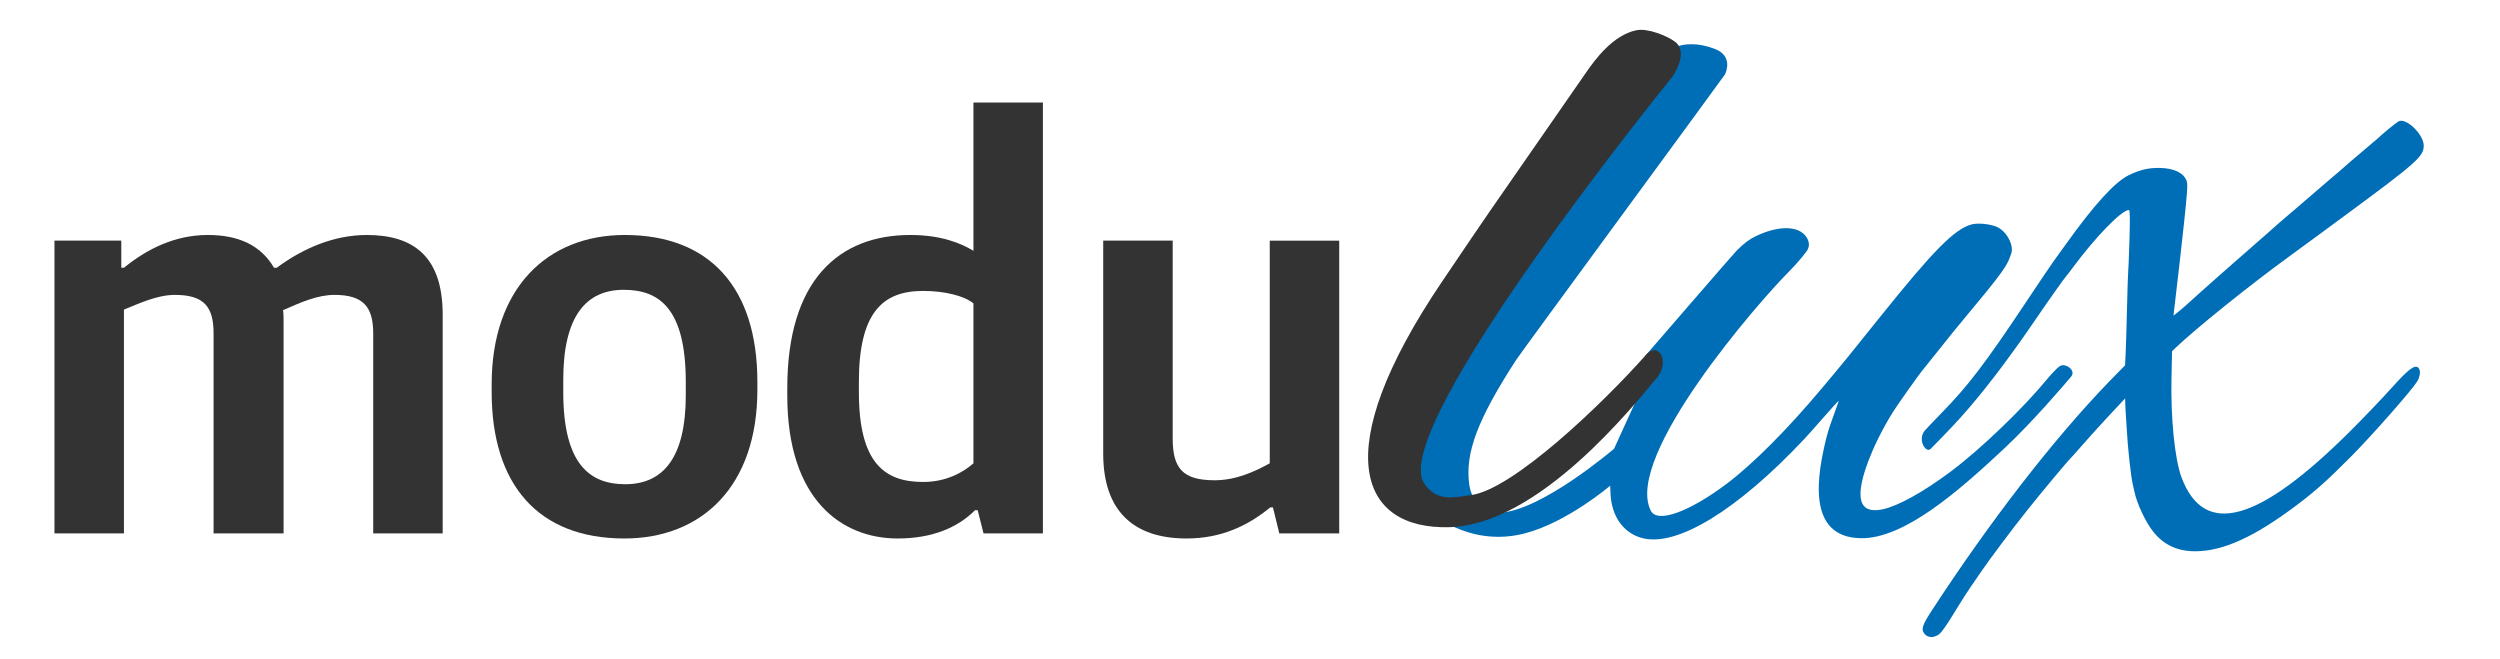 <?xml version="1.0" encoding="UTF-8" standalone="no"?><!DOCTYPE svg PUBLIC "-//W3C//DTD SVG 1.1//EN" "http://www.w3.org/Graphics/SVG/1.1/DTD/svg11.dtd"><svg width="100%" height="100%" viewBox="0 0 2000 527" version="1.1" xmlns="http://www.w3.org/2000/svg" xmlns:xlink="http://www.w3.org/1999/xlink" xml:space="preserve" style="fill-rule:evenodd;clip-rule:evenodd;stroke-linejoin:round;stroke-miterlimit:1.414;"><path d="M1540.17,507.686c-3.633,-3.868 -2.78,-6.931 5.434,-19.523c46.613,-71.452 96.405,-135.795 140.892,-182.063c5.5,-5.721 13.553,-13.813 13.553,-13.813c0,0 0.658,-8.086 1.54,-45.287c0.359,-15.125 0.784,-28.222 0.944,-29.105c0.161,-0.883 0.62,-12.47 1.02,-25.75c0.546,-18.099 0.437,-24.145 -0.434,-24.145c-5.796,0 -26.792,21.61 -45.179,46.5c-2.438,3.3 -4.697,6.225 -5.019,6.5c-0.959,0.817 -14.908,20.532 -24.41,34.5c-8.709,12.801 -16.858,24.231 -27.093,38c-2.861,3.85 -21.488,28.815 -40.139,48.311c0,0 -14.618,15.28 -16.834,17.375c-3.752,3.548 -10.611,-7.258 -4.733,-14.582c0.441,-0.55 6.393,-6.954 13.408,-14.104c21.217,-21.622 35.087,-39.814 67.615,-88.685c10.467,-15.728 20.473,-30.557 22.235,-32.955c1.761,-2.398 6.426,-8.86 10.366,-14.36c22.19,-30.973 38.718,-49.067 49.66,-54.36c9.215,-4.458 16.233,-6.045 25.523,-5.773c9.507,0.278 16.565,3.159 19.646,8.02c1.682,2.652 1.907,4.298 1.456,11.113c-1.209,18.257 -10.836,98.994 -10.836,98.994c0,0 5.507,-4.167 10.547,-8.764c11.858,-10.815 43.247,-38.6 57.23,-50.66c6.014,-5.186 11.384,-9.92 11.934,-10.518c0.55,-0.598 8.65,-7.583 18,-15.521c9.35,-7.938 17.225,-14.71 17.5,-15.048c0.275,-0.339 5.225,-4.592 11,-9.45c5.775,-4.858 10.725,-9.114 11,-9.456c0.275,-0.343 6.35,-5.546 13.5,-11.564c7.15,-6.017 13.225,-11.182 13.5,-11.477c2.111,-2.264 13.962,-11.971 15.803,-12.945c6.065,-3.208 20.197,10.408 20.197,19.458c0,8.564 -5.723,13.642 -62.5,55.457c-4.95,3.645 -14.175,10.445 -20.5,15.111c-6.325,4.666 -17.959,13.186 -25.853,18.933c-30.936,22.523 -74.366,57.484 -89.565,72.101l-2.918,2.806l-0.459,20.772c-0.72,32.589 2.582,65.609 8.013,80.123c18.091,48.353 61.474,36.392 135.359,-37.32c10.493,-10.467 25.085,-25.726 32.427,-33.907c13.672,-15.234 18.609,-19.021 21.583,-16.553c2.098,1.741 1.704,6.934 -0.842,11.109c-4.136,6.782 -36.074,43.091 -52.245,59.395c-19.19,19.348 -28.804,27.97 -43.753,39.24c-34.136,25.737 -59.267,37.184 -81.631,37.184c-14.339,0 -25.297,-5.172 -33.734,-15.921c-6.01,-7.658 -12.946,-22.473 -14.825,-31.665c-0.215,-1.053 -0.87,-4.005 -1.455,-6.562c-1.456,-6.358 -3.972,-29.596 -4.675,-43.172c-0.318,-6.149 -0.737,-12.755 -0.931,-14.68c-0.194,-1.925 -0.391,-10.273 -0.391,-10.273c0,0 -20.405,21.547 -32.392,35.273c-5.524,6.325 -10.532,11.95 -11.129,12.5c-2.329,2.144 -23.695,27.73 -34.656,41.5c-12.493,15.696 -29.583,38.478 -37.181,49.565c-2.613,3.814 -6.293,9.185 -8.177,11.935c-1.884,2.75 -6.299,9.463 -9.676,15c-15.236,24.98 -15.219,23.158 -19.734,24.841c-1.999,0.745 -5.383,0.051 -6.986,-1.655ZM1313.68,430.445c-14.108,-3.728 -24.426,-16.322 -25.285,-35.695c-0.174,-3.93 -0.251,-6.195 -0.251,-6.195c0,0 -34.217,29.293 -68.329,38.16c-45.486,11.824 -77.314,-18.38 -77.314,-18.38c0,0 -25.125,-48.541 -25.127,-48.548c-0.894,-3.294 205.968,-308.144 210.018,-313.23c3.02,-3.791 17.109,-17.772 44.394,-7.475c14.493,5.469 9.368,18.375 8.047,20.649c-1.408,2.424 -162.869,221.944 -166.965,228.269c-30.943,47.791 -40.773,74.202 -37.533,99.163c1.414,10.895 8.486,23.708 24.271,23.058c33.474,-1.378 91.636,-51.224 91.636,-51.224l21.606,-47.35l3.317,-26.916c0,0 70.848,-81.972 73.149,-84.245c6.22,-6.149 10.156,-9.098 15.565,-11.665c16.976,-8.055 32.125,-8.38 38.954,-0.833c2.107,2.327 4.794,6.898 2.292,11.734c-0.682,1.318 -7.008,9.636 -15.193,17.804c-23.288,23.241 -131.984,147.595 -110.332,190.983c5.19,10.4 30.747,1.077 60.902,-21.599c20.754,-15.607 48.831,-43.804 76.137,-76.462c2.275,-2.722 6.612,-7.892 9.637,-11.491c6.95,-8.268 11.081,-13.367 37.229,-45.957c41.636,-51.892 58.947,-69.749 72.787,-73.476c4.793,-1.29 14.191,-0.438 19.766,1.792c7.991,3.198 14.434,14.974 11.875,21.705c-2.642,6.947 -1.927,9.125 -27.931,40.168c-11.918,14.227 -25.993,31.539 -35.213,43.311c-3.446,4.4 -6.721,8.489 -7.277,9.086c-2.261,2.431 -20.215,27.729 -24.191,34.087c-8.74,13.975 -15.529,28.269 -19.533,38.827c-13.798,36.382 -3.317,42.373 12.177,38.744c11.518,-2.698 30.832,-12.938 54.037,-30.322c23.451,-17.568 57.434,-50.191 76.751,-73.678c0,0 7.659,-9.354 10.872,-10.742c4.322,-1.867 12.364,3.921 8.287,8.772c-5.694,6.777 -30.791,36.222 -53.41,57.395c-35.915,33.619 -79.98,72.504 -114.913,71.898c-44.311,-0.768 -34.458,-52.054 -27.432,-80.567c2.797,-11.349 10.416,-29.302 9.606,-29.302c-0.426,0 -21.053,23.806 -26.91,30.052c-53.747,57.322 -102.315,87.056 -130.173,79.695Z" style="fill:#006eb7;fill-rule:nonzero;"/><path d="M1159.63,421.746c-71.434,2.036 -98.791,-59.364 -5.624,-197.009c46.984,-69.415 16.946,-25.489 115.131,-167.123c6.808,-9.821 21.171,-29.56 39.95,-33.416c9.211,-1.891 24.74,4.56 30.888,9.15c11.572,8.638 -1.934,27.88 -1.934,27.88c0,0 -228.585,281.39 -198.681,325.541c10.213,15.078 23.975,11.07 37.444,9.304c33.499,-4.391 105.327,-73.108 139.711,-111.88c10.596,-11.948 19.461,5.498 9.232,17.711c-18.578,22.182 -94.324,117.796 -166.117,119.842Z" style="fill:#333;fill-rule:nonzero;"/><g><path d="M43.569,426.715l55.582,0l0,-179.046c12.304,-4.973 26.73,-11.755 40.731,-11.755c23.336,0 30.974,9.495 30.974,30.745l0,160.056l56.006,0l0,-169.551c0,-3.165 0,-5.877 -0.425,-9.042c14.426,-6.33 27.579,-12.208 41.156,-12.208c22.912,0 30.974,9.495 30.974,30.745l0,160.056l55.581,0l0,-174.976c0,-45.666 -22.487,-63.751 -60.673,-63.751c-25.457,0 -50.066,9.947 -72.129,26.223l-2.122,0c-10.607,-18.085 -28.427,-26.223 -53.036,-26.223c-26.306,0 -48.793,11.303 -67.037,26.223l-2.122,0l0,-21.702l-53.46,0l0,234.206Z" style="fill:#333;fill-rule:nonzero;"/><path d="M499.405,430.784c62.371,0 106.497,-42.048 106.497,-118.911l0,-6.33c0,-75.507 -38.186,-117.555 -106.072,-117.555c-62.371,0 -106.497,42.952 -106.497,119.363l0,6.33c0,74.15 37.337,117.103 106.072,117.103ZM500.254,387.379c-28.003,0 -49.642,-15.372 -49.642,-73.698l0,-9.947c0,-50.187 17.82,-71.889 48.369,-71.889c28.003,0 49.642,14.468 49.642,73.698l0,10.851c0,49.283 -17.82,70.985 -48.369,70.985Z" style="fill:#333;fill-rule:nonzero;"/><path d="M718.077,430.784c27.579,0 47.945,-8.59 61.946,-22.606l2.122,0l4.667,18.537l47.52,0l0,-344.662l-55.582,0l0,118.594c-9.758,-5.877 -25.457,-12.659 -50.49,-12.659c-56.855,0 -98.435,35.718 -98.435,122.528l0,5.878c0,84.097 44.126,114.39 88.252,114.39ZM738.443,385.571c-30.973,0 -51.339,-15.373 -51.339,-71.89l0,-8.138c0,-55.613 19.093,-72.794 51.339,-72.794c17.82,0 33.095,4.069 40.307,9.947l0,127.954c-7.637,6.782 -21.214,14.921 -40.307,14.921Z" style="fill:#333;fill-rule:nonzero;"/><path d="M949.186,430.784c27.579,0 48.793,-9.947 67.038,-24.867l2.121,0l5.092,20.798l47.944,0l0,-234.206l-55.581,0l0,178.141c-12.305,6.782 -27.155,13.564 -44.127,13.564c-25.457,0 -33.518,-9.494 -33.518,-33.458l0,-158.247l-55.582,0l0,170.455c0,46.118 24.608,67.82 66.613,67.82Z" style="fill:#333;fill-rule:nonzero;"/></g></svg>